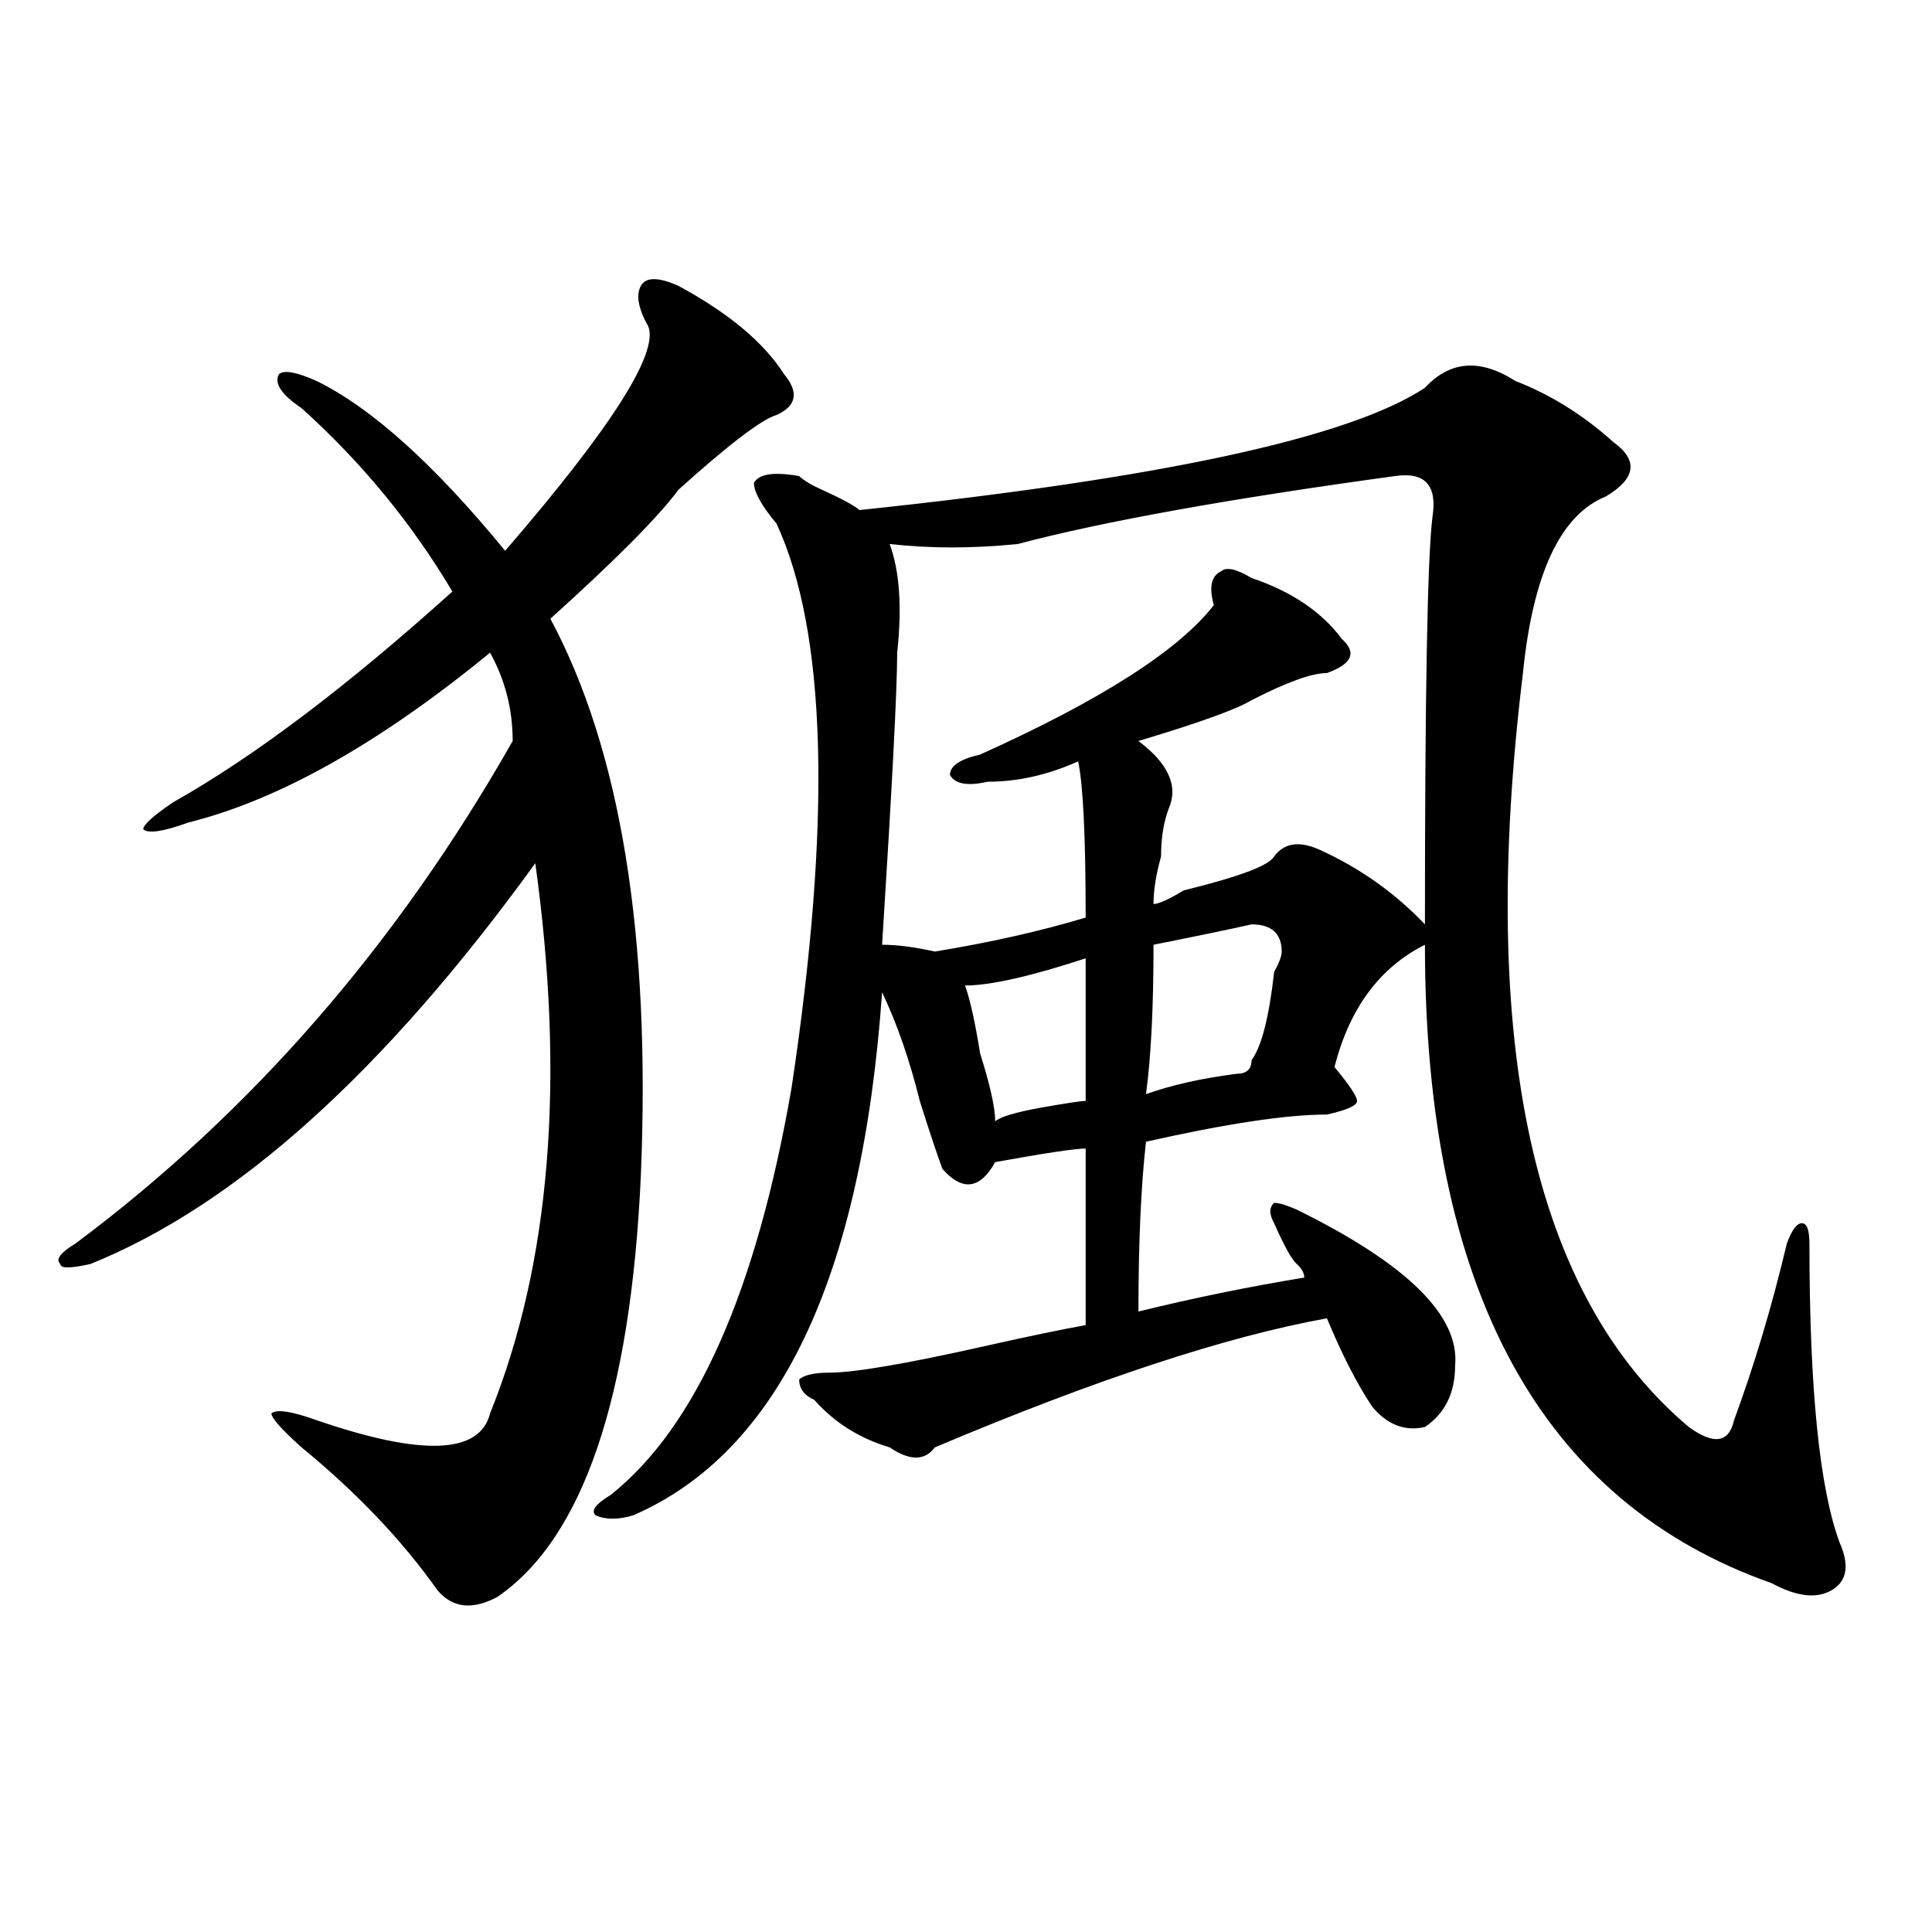 <?xml version="1.0" encoding="utf-8"?>
<!-- Generator: Adobe Illustrator 16.0.0, SVG Export Plug-In . SVG Version: 6.00 Build 0)  -->
<!DOCTYPE svg PUBLIC "-//W3C//DTD SVG 1.1//EN" "http://www.w3.org/Graphics/SVG/1.1/DTD/svg11.dtd">
<svg version="1.1" id="图层_1" xmlns="http://www.w3.org/2000/svg" xmlns:xlink="http://www.w3.org/1999/xlink" x="0px" y="0px"
	 width="1000px" height="1000px" viewBox="0 0 1000 1000" enable-background="new 0 0 1000 1000" xml:space="preserve">
<path d="M351.211,147.984c25.975,14.063,44.206,29.333,54.633,45.703c7.805,9.394,6.463,16.425-3.902,21.094
	c-7.805,2.362-24.756,15.271-50.73,38.672c-10.427,14.063-32.56,36.364-66.34,66.797c36.402,68.005,52.011,164.081,46.828,288.281
	c-5.244,114.862-29.938,187.536-74.145,217.969c-13.049,7.031-23.414,5.822-31.219-3.516
	c-18.231-25.763-41.645-50.372-70.242-73.828c-10.427-9.339-15.609-15.216-15.609-17.578c2.561-2.308,10.365-1.153,23.414,3.516
	c54.633,18.786,84.51,17.578,89.754-3.516c31.219-77.344,39.023-172.266,23.414-284.766
	C199.02,554.644,122.254,623.802,46.829,654.234c-10.427,2.362-15.609,2.362-15.609,0c-2.622-2.308,0-5.823,7.805-10.547
	C130.058,575.737,205.483,489,265.36,383.531c0-16.37-3.902-31.641-11.707-45.703c-57.255,46.911-109.266,76.19-156.094,87.891
	c-13.049,4.724-20.853,5.878-23.414,3.516c0-2.308,5.183-7.031,15.609-14.063c41.584-23.401,89.754-59.766,144.387-108.984
	c-20.853-35.156-46.828-66.797-78.047-94.922c-10.427-7.031-14.329-12.854-11.707-17.578c2.561-2.308,9.085-1.153,19.512,3.516
	c28.597,14.063,61.096,43.396,97.559,87.891c54.633-63.281,79.327-101.953,74.145-116.016c-5.244-9.339-6.524-16.37-3.902-21.094
	C334.26,143.315,340.785,143.315,351.211,147.984z M737.543,200.719c12.988-14.063,28.597-15.216,46.828-3.516
	c18.17,7.031,35.121,17.578,50.73,31.641c12.988,9.394,11.707,18.786-3.902,28.125c-23.414,9.394-37.743,39.88-42.926,91.406
	c-23.414,192.206,5.183,322.284,85.852,390.234c12.988,9.394,20.792,8.239,23.414-3.516c10.366-28.125,19.512-58.558,27.316-91.406
	c2.561-7.031,5.183-10.547,7.805-10.547c2.561,0,3.902,3.516,3.902,10.547c0,75.036,5.183,126.563,15.609,154.688
	c5.183,11.755,3.902,19.885-3.902,24.609c-7.805,4.669-18.231,3.516-31.219-3.516C797.359,777.281,737.543,667.144,737.543,489
	c-23.414,11.755-39.023,32.849-46.828,63.281c7.805,9.394,11.707,15.271,11.707,17.578c0,2.362-5.244,4.724-15.609,7.031
	c-20.853,0-52.072,4.724-93.656,14.063c-2.622,23.456-3.902,52.734-3.902,87.891c28.597-7.031,57.194-12.854,85.852-17.578
	c0-2.308-1.342-4.669-3.902-7.031c-2.622-2.308-6.524-9.339-11.707-21.094c-2.622-4.669-2.622-8.185,0-10.547
	c2.561,0,6.463,1.208,11.707,3.516c57.194,28.125,84.51,55.097,81.949,80.859c0,14.063-5.244,24.609-15.609,31.641
	c-10.427,2.362-19.512-1.153-27.316-10.547c-7.805-11.7-15.609-26.917-23.414-45.703c-52.072,9.394-119.692,31.641-202.922,66.797
	c-5.244,7.031-13.049,7.031-23.414,0c-15.609-4.669-28.658-12.854-39.023-24.609c-5.244-2.308-7.805-5.823-7.805-10.547
	c2.561-2.308,7.805-3.516,15.609-3.516c12.988,0,40.304-4.669,81.949-14.063c20.792-4.669,37.682-8.185,50.73-10.547
	c0-32.794,0-63.281,0-91.406c-5.244,0-20.853,2.362-46.828,7.031c-7.805,14.063-16.951,15.271-27.316,3.516
	c-2.622-7.031-6.524-18.731-11.707-35.156c-5.244-21.094-11.707-39.825-19.512-56.25
	c-10.427,147.656-53.352,237.909-128.777,270.703c-7.805,2.362-14.329,2.362-19.512,0c-2.622-2.308,0-5.823,7.805-10.547
	c44.206-35.156,75.425-105.469,93.656-210.938c20.792-138.263,18.17-235.547-7.805-291.797c-7.805-9.339-11.707-16.37-11.707-21.094
	c2.561-4.669,10.365-5.823,23.414-3.516c2.561,2.362,6.463,4.724,11.707,7.031c10.365,4.724,16.89,8.239,19.512,10.547
	C600.961,247.63,698.52,226.536,737.543,200.719z M721.934,246.422c-85.852,11.755-150.911,23.456-195.117,35.156
	c-23.414,2.362-45.548,2.362-66.34,0c5.183,14.063,6.463,32.849,3.902,56.25c0,18.786-2.622,69.159-7.805,151.172
	c7.805,0,16.89,1.208,27.316,3.516c28.597-4.669,54.633-10.547,78.047-17.578c0-42.188-1.342-69.104-3.902-80.859
	c-15.609,7.031-31.219,10.547-46.828,10.547c-10.427,2.362-16.951,1.208-19.512-3.516c0-4.669,5.183-8.185,15.609-10.547
	c62.438-28.125,102.741-53.888,120.973-77.344c-2.622-9.339-1.342-15.216,3.902-17.578c2.561-2.308,7.805-1.153,15.609,3.516
	c20.792,7.031,36.402,17.578,46.828,31.641c7.805,7.031,5.183,12.909-7.805,17.578c-7.805,0-20.853,4.724-39.023,14.063
	c-7.805,4.724-27.316,11.755-58.535,21.094c15.609,11.755,20.792,23.456,15.609,35.156c-2.622,7.031-3.902,15.271-3.902,24.609
	c-2.622,9.394-3.902,17.578-3.902,24.609c2.561,0,7.805-2.308,15.609-7.031c28.597-7.031,44.206-12.854,46.828-17.578
	c5.183-7.031,12.988-8.185,23.414-3.516c20.792,9.394,39.023,22.302,54.633,38.672c0-119.531,1.281-189.844,3.902-210.938
	C744.007,251.146,737.543,244.114,721.934,246.422z M561.938,496.031c-28.658,9.394-49.45,14.063-62.438,14.063
	c2.561,7.031,5.183,18.786,7.805,35.156c5.183,16.425,7.805,28.125,7.805,35.156c2.561-2.308,10.365-4.669,23.414-7.031
	c12.988-2.308,20.792-3.516,23.414-3.516C561.938,546.458,561.938,521.849,561.938,496.031z M647.79,478.453
	c-10.427,2.362-27.316,5.878-50.73,10.547c0,32.849-1.342,58.612-3.902,77.344c12.988-4.669,28.597-8.185,46.828-10.547
	c5.183,0,7.805-2.308,7.805-7.031c5.183-7.031,9.085-22.247,11.707-45.703c2.561-4.669,3.902-8.185,3.902-10.547
	C663.399,483.177,658.155,478.453,647.79,478.453z"/>
</svg>
